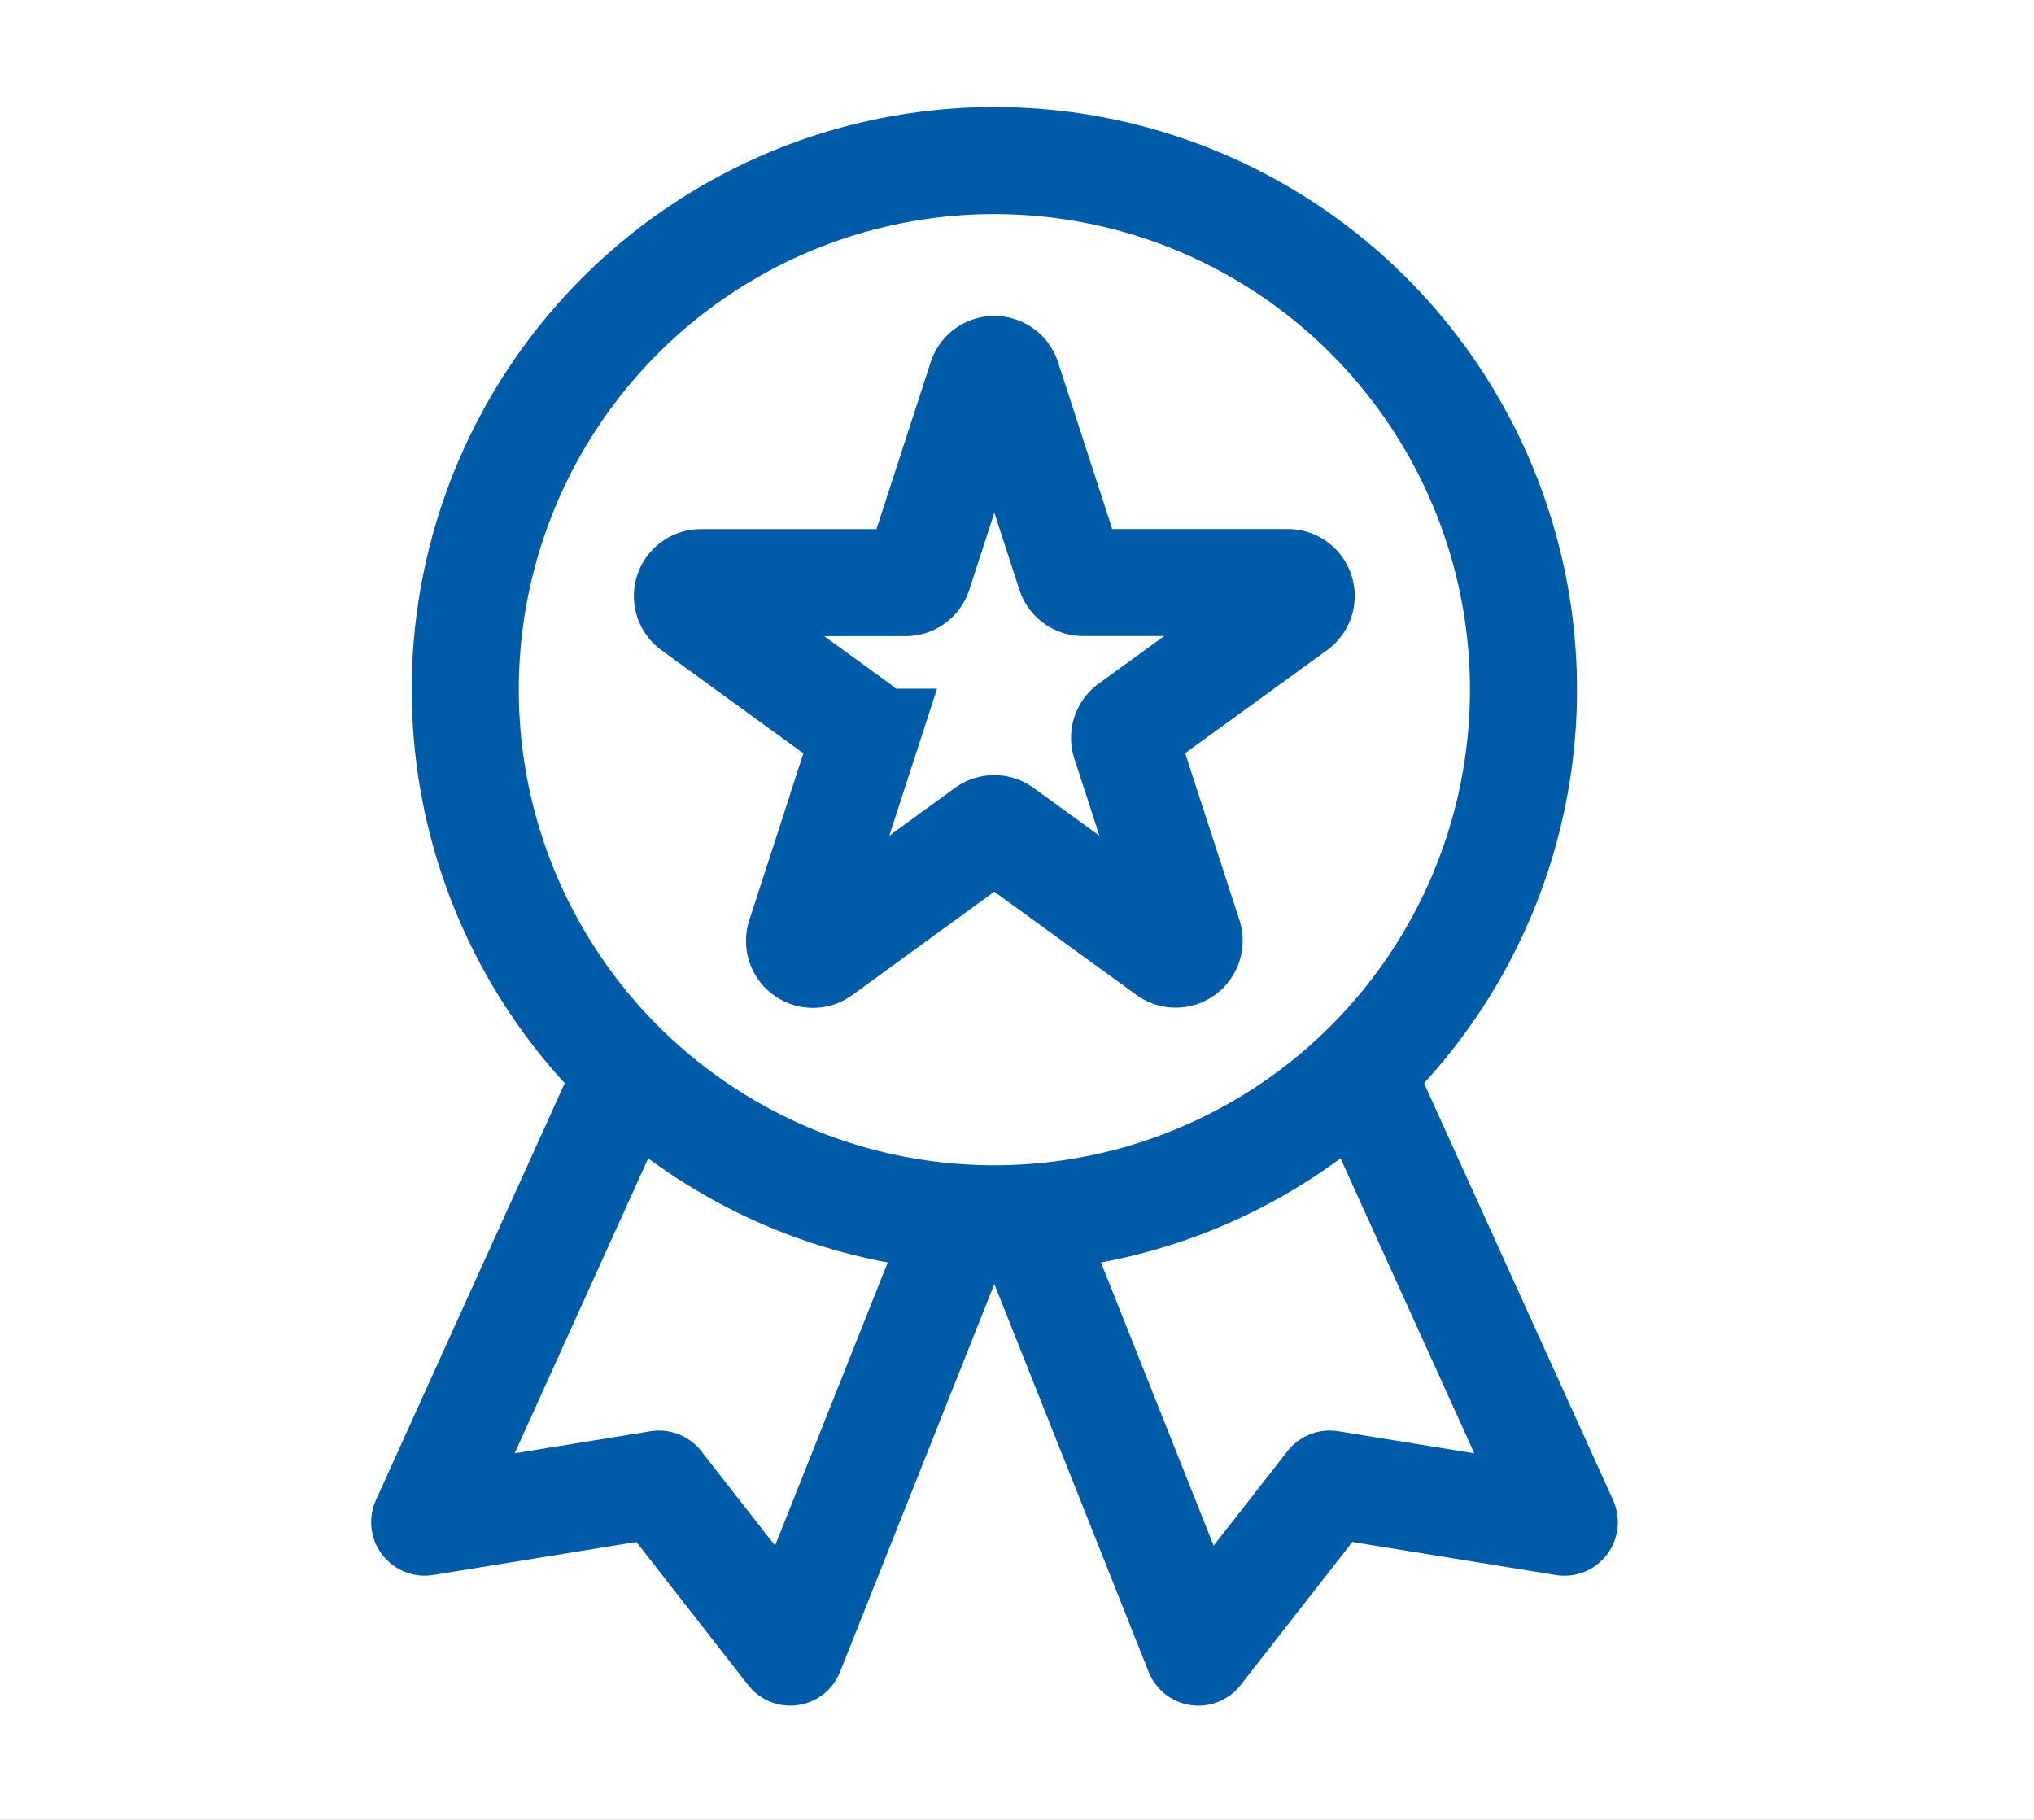 <svg xmlns="http://www.w3.org/2000/svg" xmlns:xlink="http://www.w3.org/1999/xlink" width="38" height="34" viewBox="0 0 38 34">
  <rect x="0" y="0" width="38" height="34" fill="#333333" stroke="none"/>
  <defs>
    <clipPath id="clip-Artboard_1">
      <rect width="38" height="34"/>
    </clipPath>
  </defs>
  <g id="Artboard_1" data-name="Artboard – 1" clip-path="url(#clip-Artboard_1)">
    <rect width="38" height="34" fill="#fff"/>
    <g id="Group_4206" data-name="Group 4206" transform="translate(-12828.848 1352.73)">
      <circle id="Ellipse_224" data-name="Ellipse 224" cx="9.885" cy="9.885" r="9.885" transform="translate(12837.54 -1349.73)" fill="none" stroke="#005ca8" stroke-miterlimit="10" stroke-width="2"/>
      <path id="Path_4227" data-name="Path 4227" d="M36.95,14.892l1.181,3.636a.252.252,0,0,0,.239.173h3.824a.251.251,0,0,1,.147.454L39.248,21.4a.25.25,0,0,0-.091.28l1.182,3.636a.251.251,0,0,1-.386.28l-3.093-2.247a.251.251,0,0,0-.3,0L33.47,25.6a.251.251,0,0,1-.386-.28l1.181-3.636a.25.25,0,0,0-.091-.28l-3.093-2.247a.251.251,0,0,1,.148-.454h3.824a.251.251,0,0,0,.239-.173l1.181-3.636A.251.251,0,0,1,36.95,14.892Z" transform="translate(12810.713 -1360.548)" fill="none" stroke="#005ca8" stroke-miterlimit="10" stroke-width="2"/>
      <path id="Path_4228" data-name="Path 4228" d="M0,4.508l5.146,6.424L6.574,7.212l4.4-.6L5.146,0" transform="translate(12849.512 -1333.823) rotate(17)" fill="none" stroke="#005ca8" stroke-linecap="round" stroke-linejoin="round" stroke-width="2"/>
      <path id="Path_4229" data-name="Path 4229" d="M0,6.424,5.146,0,6.573,3.719l4.395.6L5.146,10.931" transform="translate(12848.534 -1323.369) rotate(163)" fill="none" stroke="#005ca8" stroke-linecap="round" stroke-linejoin="round" stroke-width="2"/>
    </g>
  </g>
</svg>
